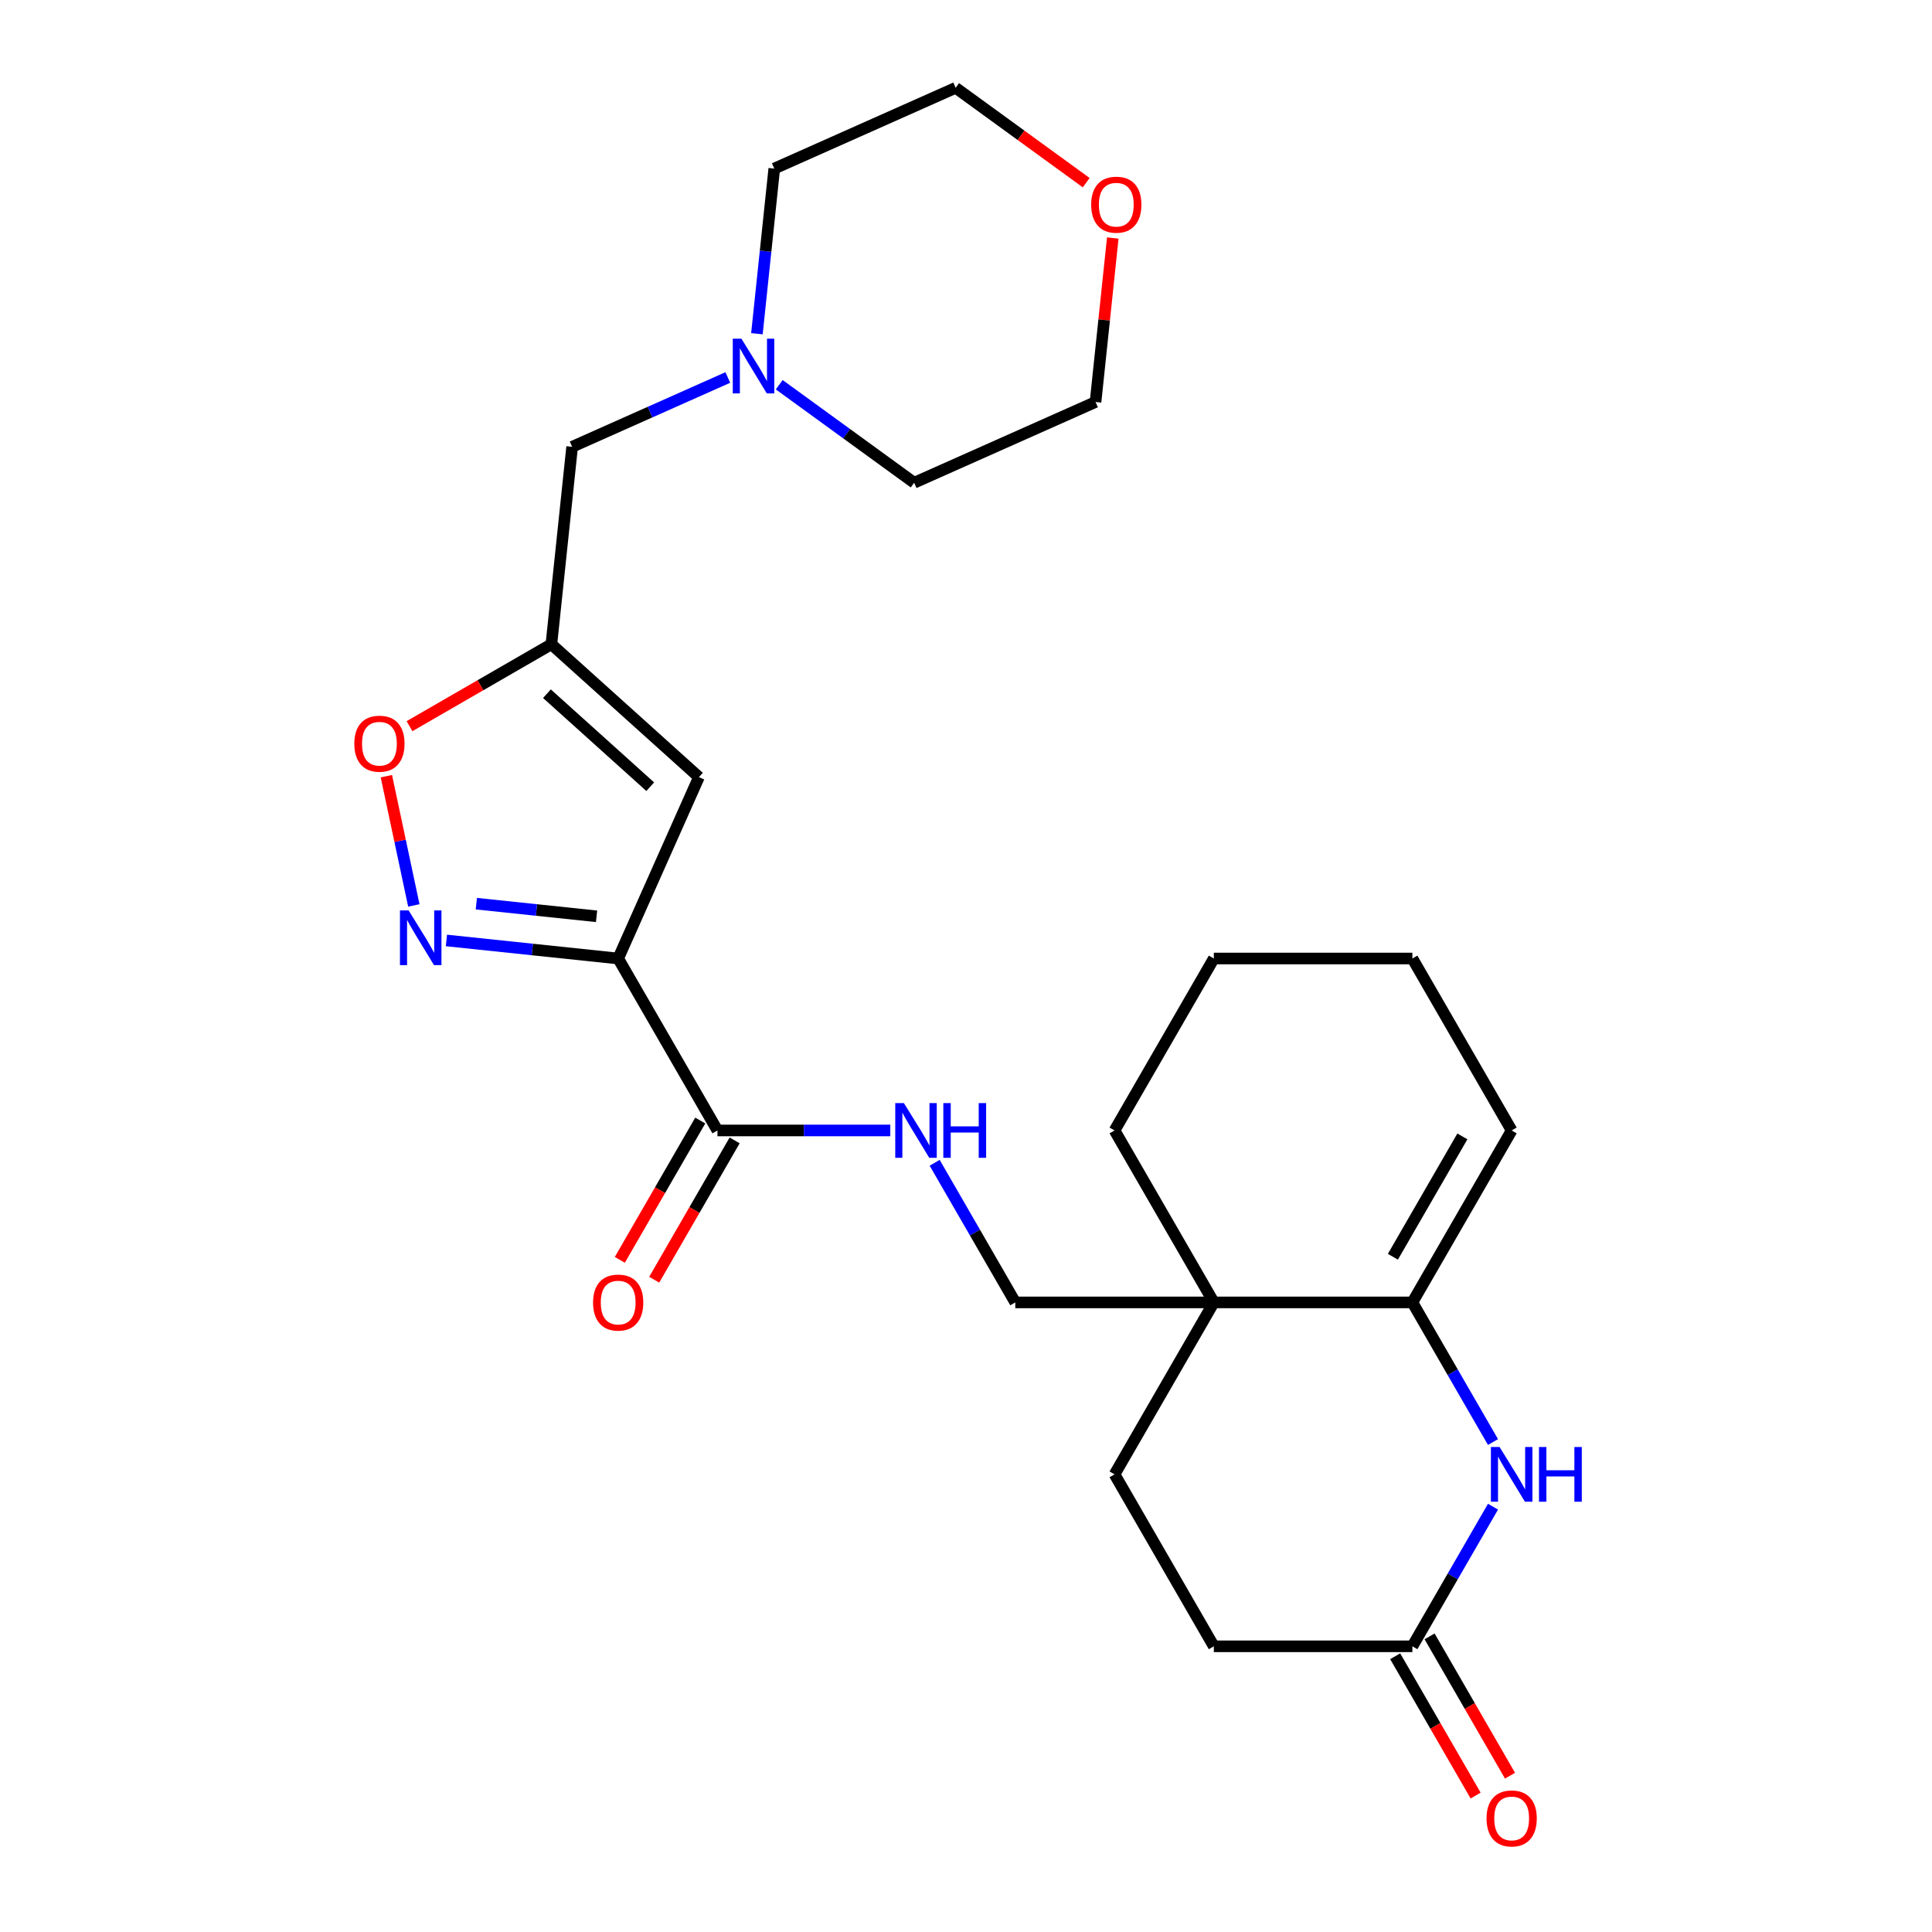 <?xml version='1.0' encoding='iso-8859-1'?>
<svg version='1.1' baseProfile='full'
              xmlns='http://www.w3.org/2000/svg'
                      xmlns:rdkit='http://www.rdkit.org/xml'
                      xmlns:xlink='http://www.w3.org/1999/xlink'
                  xml:space='preserve'
width='1000px' height='1000px' viewBox='0 0 1000 1000'>
<!-- END OF HEADER -->
<rect style='opacity:1.0;fill:#FFFFFF;stroke:none' width='1000' height='1000' x='0' y='0'> </rect>
<path class='bond-0' d='M 319.966,496.122 L 275.517,491.45' style='fill:none;fill-rule:evenodd;stroke:#000000;stroke-width:6px;stroke-linecap:butt;stroke-linejoin:miter;stroke-opacity:1' />
<path class='bond-0' d='M 275.517,491.45 L 231.068,486.778' style='fill:none;fill-rule:evenodd;stroke:#0000FF;stroke-width:6px;stroke-linecap:butt;stroke-linejoin:miter;stroke-opacity:1' />
<path class='bond-0' d='M 308.779,474.279 L 277.665,471.009' style='fill:none;fill-rule:evenodd;stroke:#000000;stroke-width:6px;stroke-linecap:butt;stroke-linejoin:miter;stroke-opacity:1' />
<path class='bond-0' d='M 277.665,471.009 L 246.551,467.738' style='fill:none;fill-rule:evenodd;stroke:#0000FF;stroke-width:6px;stroke-linecap:butt;stroke-linejoin:miter;stroke-opacity:1' />
<path class='bond-1' d='M 319.966,496.122 L 361.766,402.237' style='fill:none;fill-rule:evenodd;stroke:#000000;stroke-width:6px;stroke-linecap:butt;stroke-linejoin:miter;stroke-opacity:1' />
<path class='bond-6' d='M 319.966,496.122 L 371.351,585.124' style='fill:none;fill-rule:evenodd;stroke:#000000;stroke-width:6px;stroke-linecap:butt;stroke-linejoin:miter;stroke-opacity:1' />
<path class='bond-7' d='M 214.202,468.65 L 207.093,435.203' style='fill:none;fill-rule:evenodd;stroke:#0000FF;stroke-width:6px;stroke-linecap:butt;stroke-linejoin:miter;stroke-opacity:1' />
<path class='bond-7' d='M 207.093,435.203 L 199.984,401.757' style='fill:none;fill-rule:evenodd;stroke:#FF0000;stroke-width:6px;stroke-linecap:butt;stroke-linejoin:miter;stroke-opacity:1' />
<path class='bond-5' d='M 361.766,402.237 L 285.393,333.47' style='fill:none;fill-rule:evenodd;stroke:#000000;stroke-width:6px;stroke-linecap:butt;stroke-linejoin:miter;stroke-opacity:1' />
<path class='bond-5' d='M 336.557,407.196 L 283.095,359.06' style='fill:none;fill-rule:evenodd;stroke:#000000;stroke-width:6px;stroke-linecap:butt;stroke-linejoin:miter;stroke-opacity:1' />
<path class='bond-2' d='M 731.046,674.125 L 628.276,674.125' style='fill:none;fill-rule:evenodd;stroke:#000000;stroke-width:6px;stroke-linecap:butt;stroke-linejoin:miter;stroke-opacity:1' />
<path class='bond-3' d='M 731.046,674.125 L 751.91,710.261' style='fill:none;fill-rule:evenodd;stroke:#000000;stroke-width:6px;stroke-linecap:butt;stroke-linejoin:miter;stroke-opacity:1' />
<path class='bond-3' d='M 751.91,710.261 L 772.773,746.398' style='fill:none;fill-rule:evenodd;stroke:#0000FF;stroke-width:6px;stroke-linecap:butt;stroke-linejoin:miter;stroke-opacity:1' />
<path class='bond-15' d='M 731.046,674.125 L 782.432,585.124' style='fill:none;fill-rule:evenodd;stroke:#000000;stroke-width:6px;stroke-linecap:butt;stroke-linejoin:miter;stroke-opacity:1' />
<path class='bond-15' d='M 720.954,650.498 L 756.924,588.197' style='fill:none;fill-rule:evenodd;stroke:#000000;stroke-width:6px;stroke-linecap:butt;stroke-linejoin:miter;stroke-opacity:1' />
<path class='bond-29' d='M 772.773,779.856 L 751.91,815.992' style='fill:none;fill-rule:evenodd;stroke:#0000FF;stroke-width:6px;stroke-linecap:butt;stroke-linejoin:miter;stroke-opacity:1' />
<path class='bond-29' d='M 751.91,815.992 L 731.046,852.129' style='fill:none;fill-rule:evenodd;stroke:#000000;stroke-width:6px;stroke-linecap:butt;stroke-linejoin:miter;stroke-opacity:1' />
<path class='bond-4' d='M 628.276,674.125 L 525.506,674.125' style='fill:none;fill-rule:evenodd;stroke:#000000;stroke-width:6px;stroke-linecap:butt;stroke-linejoin:miter;stroke-opacity:1' />
<path class='bond-13' d='M 628.276,674.125 L 576.891,763.127' style='fill:none;fill-rule:evenodd;stroke:#000000;stroke-width:6px;stroke-linecap:butt;stroke-linejoin:miter;stroke-opacity:1' />
<path class='bond-19' d='M 628.276,674.125 L 576.891,585.124' style='fill:none;fill-rule:evenodd;stroke:#000000;stroke-width:6px;stroke-linecap:butt;stroke-linejoin:miter;stroke-opacity:1' />
<path class='bond-12' d='M 285.393,333.47 L 296.135,231.263' style='fill:none;fill-rule:evenodd;stroke:#000000;stroke-width:6px;stroke-linecap:butt;stroke-linejoin:miter;stroke-opacity:1' />
<path class='bond-26' d='M 285.393,333.47 L 248.677,354.668' style='fill:none;fill-rule:evenodd;stroke:#000000;stroke-width:6px;stroke-linecap:butt;stroke-linejoin:miter;stroke-opacity:1' />
<path class='bond-26' d='M 248.677,354.668 L 211.96,375.866' style='fill:none;fill-rule:evenodd;stroke:#FF0000;stroke-width:6px;stroke-linecap:butt;stroke-linejoin:miter;stroke-opacity:1' />
<path class='bond-9' d='M 371.351,585.124 L 416.081,585.124' style='fill:none;fill-rule:evenodd;stroke:#000000;stroke-width:6px;stroke-linecap:butt;stroke-linejoin:miter;stroke-opacity:1' />
<path class='bond-9' d='M 416.081,585.124 L 460.812,585.124' style='fill:none;fill-rule:evenodd;stroke:#0000FF;stroke-width:6px;stroke-linecap:butt;stroke-linejoin:miter;stroke-opacity:1' />
<path class='bond-14' d='M 362.45,579.985 L 341.633,616.041' style='fill:none;fill-rule:evenodd;stroke:#000000;stroke-width:6px;stroke-linecap:butt;stroke-linejoin:miter;stroke-opacity:1' />
<path class='bond-14' d='M 341.633,616.041 L 320.816,652.097' style='fill:none;fill-rule:evenodd;stroke:#FF0000;stroke-width:6px;stroke-linecap:butt;stroke-linejoin:miter;stroke-opacity:1' />
<path class='bond-14' d='M 380.251,590.262 L 359.434,626.318' style='fill:none;fill-rule:evenodd;stroke:#000000;stroke-width:6px;stroke-linecap:butt;stroke-linejoin:miter;stroke-opacity:1' />
<path class='bond-14' d='M 359.434,626.318 L 338.617,662.374' style='fill:none;fill-rule:evenodd;stroke:#FF0000;stroke-width:6px;stroke-linecap:butt;stroke-linejoin:miter;stroke-opacity:1' />
<path class='bond-8' d='M 731.046,852.129 L 628.276,852.129' style='fill:none;fill-rule:evenodd;stroke:#000000;stroke-width:6px;stroke-linecap:butt;stroke-linejoin:miter;stroke-opacity:1' />
<path class='bond-16' d='M 722.146,857.267 L 742.963,893.323' style='fill:none;fill-rule:evenodd;stroke:#000000;stroke-width:6px;stroke-linecap:butt;stroke-linejoin:miter;stroke-opacity:1' />
<path class='bond-16' d='M 742.963,893.323 L 763.78,929.379' style='fill:none;fill-rule:evenodd;stroke:#FF0000;stroke-width:6px;stroke-linecap:butt;stroke-linejoin:miter;stroke-opacity:1' />
<path class='bond-16' d='M 739.947,846.99 L 760.764,883.046' style='fill:none;fill-rule:evenodd;stroke:#000000;stroke-width:6px;stroke-linecap:butt;stroke-linejoin:miter;stroke-opacity:1' />
<path class='bond-16' d='M 760.764,883.046 L 781.581,919.102' style='fill:none;fill-rule:evenodd;stroke:#FF0000;stroke-width:6px;stroke-linecap:butt;stroke-linejoin:miter;stroke-opacity:1' />
<path class='bond-11' d='M 483.78,601.853 L 504.643,637.989' style='fill:none;fill-rule:evenodd;stroke:#0000FF;stroke-width:6px;stroke-linecap:butt;stroke-linejoin:miter;stroke-opacity:1' />
<path class='bond-11' d='M 504.643,637.989 L 525.506,674.125' style='fill:none;fill-rule:evenodd;stroke:#000000;stroke-width:6px;stroke-linecap:butt;stroke-linejoin:miter;stroke-opacity:1' />
<path class='bond-10' d='M 376.711,195.388 L 336.423,213.325' style='fill:none;fill-rule:evenodd;stroke:#0000FF;stroke-width:6px;stroke-linecap:butt;stroke-linejoin:miter;stroke-opacity:1' />
<path class='bond-10' d='M 336.423,213.325 L 296.135,231.263' style='fill:none;fill-rule:evenodd;stroke:#000000;stroke-width:6px;stroke-linecap:butt;stroke-linejoin:miter;stroke-opacity:1' />
<path class='bond-20' d='M 391.779,172.733 L 396.271,129.994' style='fill:none;fill-rule:evenodd;stroke:#0000FF;stroke-width:6px;stroke-linecap:butt;stroke-linejoin:miter;stroke-opacity:1' />
<path class='bond-20' d='M 396.271,129.994 L 400.763,87.255' style='fill:none;fill-rule:evenodd;stroke:#000000;stroke-width:6px;stroke-linecap:butt;stroke-linejoin:miter;stroke-opacity:1' />
<path class='bond-21' d='M 403.33,199.132 L 438.247,224.501' style='fill:none;fill-rule:evenodd;stroke:#0000FF;stroke-width:6px;stroke-linecap:butt;stroke-linejoin:miter;stroke-opacity:1' />
<path class='bond-21' d='M 438.247,224.501 L 473.163,249.869' style='fill:none;fill-rule:evenodd;stroke:#000000;stroke-width:6px;stroke-linecap:butt;stroke-linejoin:miter;stroke-opacity:1' />
<path class='bond-18' d='M 576.891,763.127 L 628.276,852.129' style='fill:none;fill-rule:evenodd;stroke:#000000;stroke-width:6px;stroke-linecap:butt;stroke-linejoin:miter;stroke-opacity:1' />
<path class='bond-28' d='M 782.432,585.124 L 731.046,496.122' style='fill:none;fill-rule:evenodd;stroke:#000000;stroke-width:6px;stroke-linecap:butt;stroke-linejoin:miter;stroke-opacity:1' />
<path class='bond-17' d='M 575.97,123.191 L 571.509,165.63' style='fill:none;fill-rule:evenodd;stroke:#FF0000;stroke-width:6px;stroke-linecap:butt;stroke-linejoin:miter;stroke-opacity:1' />
<path class='bond-17' d='M 571.509,165.63 L 567.049,208.069' style='fill:none;fill-rule:evenodd;stroke:#000000;stroke-width:6px;stroke-linecap:butt;stroke-linejoin:miter;stroke-opacity:1' />
<path class='bond-27' d='M 562.222,94.55 L 528.435,70.002' style='fill:none;fill-rule:evenodd;stroke:#FF0000;stroke-width:6px;stroke-linecap:butt;stroke-linejoin:miter;stroke-opacity:1' />
<path class='bond-27' d='M 528.435,70.002 L 494.648,45.455' style='fill:none;fill-rule:evenodd;stroke:#000000;stroke-width:6px;stroke-linecap:butt;stroke-linejoin:miter;stroke-opacity:1' />
<path class='bond-25' d='M 576.891,585.124 L 628.276,496.122' style='fill:none;fill-rule:evenodd;stroke:#000000;stroke-width:6px;stroke-linecap:butt;stroke-linejoin:miter;stroke-opacity:1' />
<path class='bond-22' d='M 400.763,87.255 L 494.648,45.455' style='fill:none;fill-rule:evenodd;stroke:#000000;stroke-width:6px;stroke-linecap:butt;stroke-linejoin:miter;stroke-opacity:1' />
<path class='bond-23' d='M 473.163,249.869 L 567.049,208.069' style='fill:none;fill-rule:evenodd;stroke:#000000;stroke-width:6px;stroke-linecap:butt;stroke-linejoin:miter;stroke-opacity:1' />
<path class='bond-24' d='M 731.046,496.122 L 628.276,496.122' style='fill:none;fill-rule:evenodd;stroke:#000000;stroke-width:6px;stroke-linecap:butt;stroke-linejoin:miter;stroke-opacity:1' />
<path  class='atom-1' d='M 211.498 471.22
L 220.778 486.22
Q 221.698 487.7, 223.178 490.38
Q 224.658 493.06, 224.738 493.22
L 224.738 471.22
L 228.498 471.22
L 228.498 499.54
L 224.618 499.54
L 214.658 483.14
Q 213.498 481.22, 212.258 479.02
Q 211.058 476.82, 210.698 476.14
L 210.698 499.54
L 207.018 499.54
L 207.018 471.22
L 211.498 471.22
' fill='#0000FF'/>
<path  class='atom-4' d='M 776.172 748.967
L 785.452 763.967
Q 786.372 765.447, 787.852 768.127
Q 789.332 770.807, 789.412 770.967
L 789.412 748.967
L 793.172 748.967
L 793.172 777.287
L 789.292 777.287
L 779.332 760.887
Q 778.172 758.967, 776.932 756.767
Q 775.732 754.567, 775.372 753.887
L 775.372 777.287
L 771.692 777.287
L 771.692 748.967
L 776.172 748.967
' fill='#0000FF'/>
<path  class='atom-4' d='M 796.572 748.967
L 800.412 748.967
L 800.412 761.007
L 814.892 761.007
L 814.892 748.967
L 818.732 748.967
L 818.732 777.287
L 814.892 777.287
L 814.892 764.207
L 800.412 764.207
L 800.412 777.287
L 796.572 777.287
L 796.572 748.967
' fill='#0000FF'/>
<path  class='atom-8' d='M 183.391 384.935
Q 183.391 378.135, 186.751 374.335
Q 190.111 370.535, 196.391 370.535
Q 202.671 370.535, 206.031 374.335
Q 209.391 378.135, 209.391 384.935
Q 209.391 391.815, 205.991 395.735
Q 202.591 399.615, 196.391 399.615
Q 190.151 399.615, 186.751 395.735
Q 183.391 391.855, 183.391 384.935
M 196.391 396.415
Q 200.711 396.415, 203.031 393.535
Q 205.391 390.615, 205.391 384.935
Q 205.391 379.375, 203.031 376.575
Q 200.711 373.735, 196.391 373.735
Q 192.071 373.735, 189.711 376.535
Q 187.391 379.335, 187.391 384.935
Q 187.391 390.655, 189.711 393.535
Q 192.071 396.415, 196.391 396.415
' fill='#FF0000'/>
<path  class='atom-10' d='M 467.861 570.964
L 477.141 585.964
Q 478.061 587.444, 479.541 590.124
Q 481.021 592.804, 481.101 592.964
L 481.101 570.964
L 484.861 570.964
L 484.861 599.284
L 480.981 599.284
L 471.021 582.884
Q 469.861 580.964, 468.621 578.764
Q 467.421 576.564, 467.061 575.884
L 467.061 599.284
L 463.381 599.284
L 463.381 570.964
L 467.861 570.964
' fill='#0000FF'/>
<path  class='atom-10' d='M 488.261 570.964
L 492.101 570.964
L 492.101 583.004
L 506.581 583.004
L 506.581 570.964
L 510.421 570.964
L 510.421 599.284
L 506.581 599.284
L 506.581 586.204
L 492.101 586.204
L 492.101 599.284
L 488.261 599.284
L 488.261 570.964
' fill='#0000FF'/>
<path  class='atom-11' d='M 383.76 175.302
L 393.04 190.302
Q 393.96 191.782, 395.44 194.462
Q 396.92 197.142, 397 197.302
L 397 175.302
L 400.76 175.302
L 400.76 203.622
L 396.88 203.622
L 386.92 187.222
Q 385.76 185.302, 384.52 183.102
Q 383.32 180.902, 382.96 180.222
L 382.96 203.622
L 379.28 203.622
L 379.28 175.302
L 383.76 175.302
' fill='#0000FF'/>
<path  class='atom-15' d='M 306.966 674.205
Q 306.966 667.405, 310.326 663.605
Q 313.686 659.805, 319.966 659.805
Q 326.246 659.805, 329.606 663.605
Q 332.966 667.405, 332.966 674.205
Q 332.966 681.085, 329.566 685.005
Q 326.166 688.885, 319.966 688.885
Q 313.726 688.885, 310.326 685.005
Q 306.966 681.125, 306.966 674.205
M 319.966 685.685
Q 324.286 685.685, 326.606 682.805
Q 328.966 679.885, 328.966 674.205
Q 328.966 668.645, 326.606 665.845
Q 324.286 663.005, 319.966 663.005
Q 315.646 663.005, 313.286 665.805
Q 310.966 668.605, 310.966 674.205
Q 310.966 679.925, 313.286 682.805
Q 315.646 685.685, 319.966 685.685
' fill='#FF0000'/>
<path  class='atom-17' d='M 769.432 941.21
Q 769.432 934.41, 772.792 930.61
Q 776.152 926.81, 782.432 926.81
Q 788.712 926.81, 792.072 930.61
Q 795.432 934.41, 795.432 941.21
Q 795.432 948.09, 792.032 952.01
Q 788.632 955.89, 782.432 955.89
Q 776.192 955.89, 772.792 952.01
Q 769.432 948.13, 769.432 941.21
M 782.432 952.69
Q 786.752 952.69, 789.072 949.81
Q 791.432 946.89, 791.432 941.21
Q 791.432 935.65, 789.072 932.85
Q 786.752 930.01, 782.432 930.01
Q 778.112 930.01, 775.752 932.81
Q 773.432 935.61, 773.432 941.21
Q 773.432 946.93, 775.752 949.81
Q 778.112 952.69, 782.432 952.69
' fill='#FF0000'/>
<path  class='atom-18' d='M 564.791 105.941
Q 564.791 99.141, 568.151 95.341
Q 571.511 91.541, 577.791 91.541
Q 584.071 91.541, 587.431 95.341
Q 590.791 99.141, 590.791 105.941
Q 590.791 112.821, 587.391 116.741
Q 583.991 120.621, 577.791 120.621
Q 571.551 120.621, 568.151 116.741
Q 564.791 112.861, 564.791 105.941
M 577.791 117.421
Q 582.111 117.421, 584.431 114.541
Q 586.791 111.621, 586.791 105.941
Q 586.791 100.381, 584.431 97.581
Q 582.111 94.741, 577.791 94.741
Q 573.471 94.741, 571.111 97.541
Q 568.791 100.341, 568.791 105.941
Q 568.791 111.661, 571.111 114.541
Q 573.471 117.421, 577.791 117.421
' fill='#FF0000'/>
</svg>
